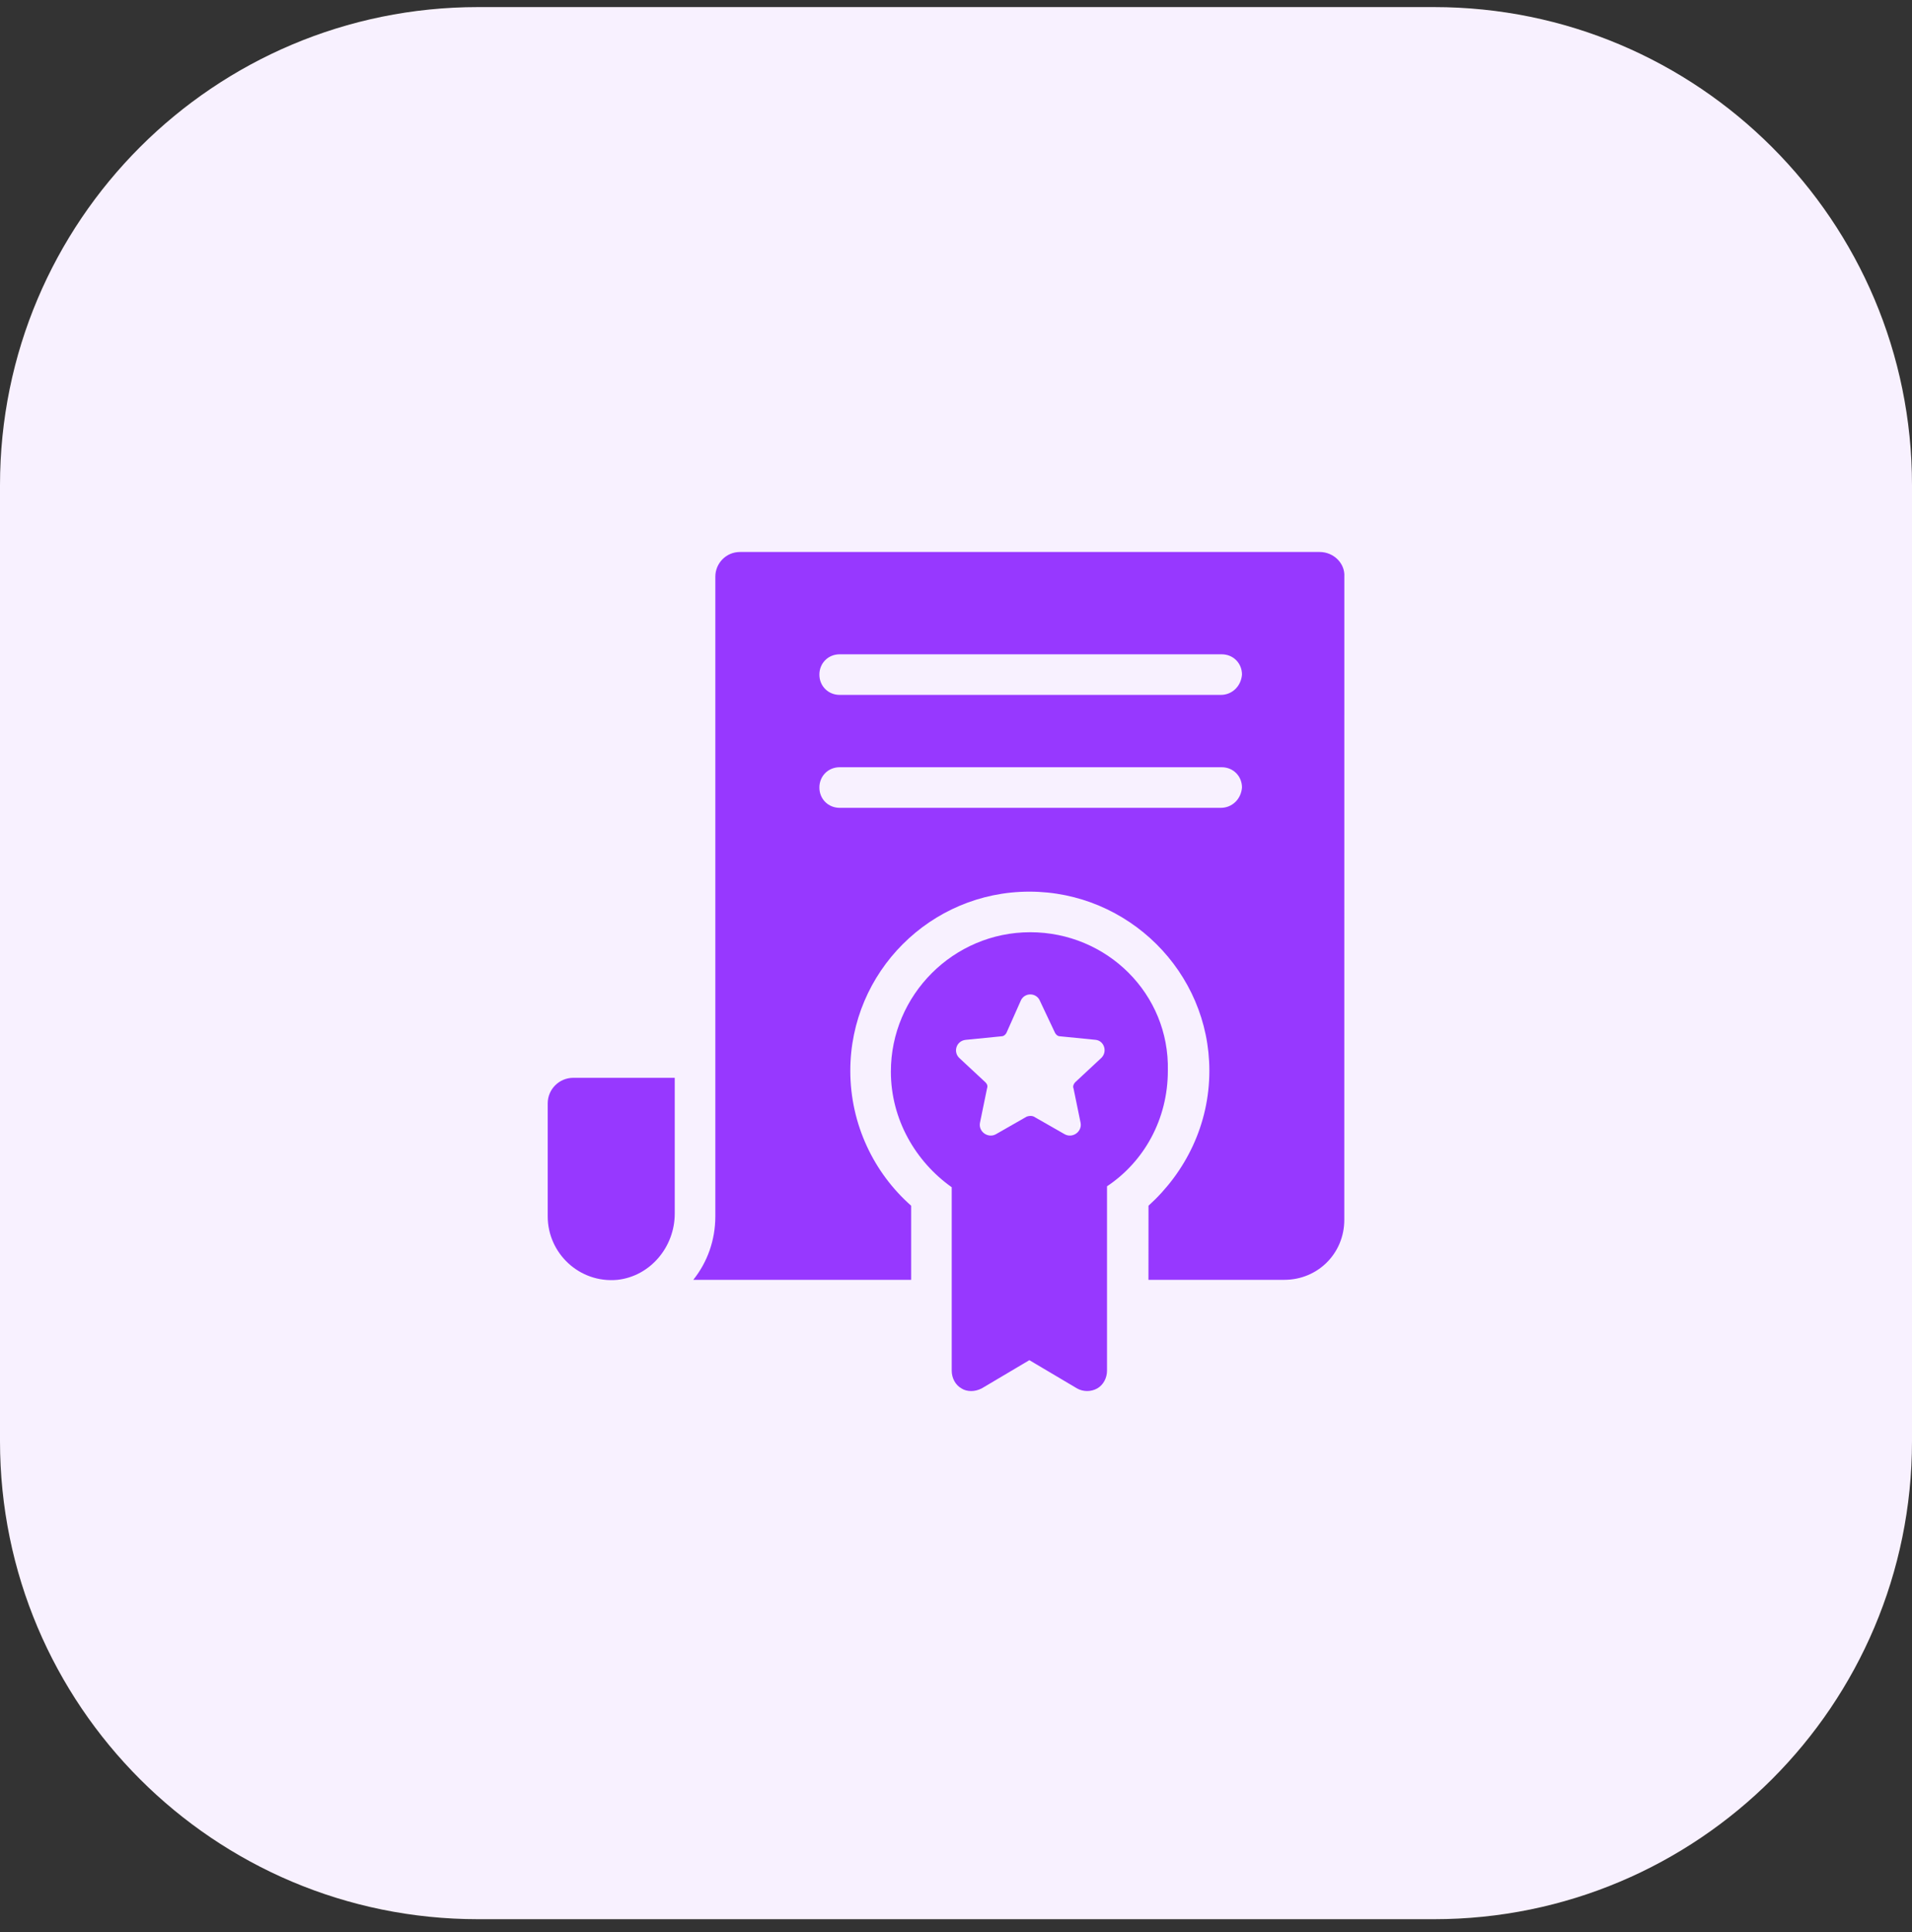 <svg width="96" height="97" viewBox="0 0 96 97" fill="none" xmlns="http://www.w3.org/2000/svg">
<rect x="0" y="0" width="96" height="97" fill="#333333" stroke="none"/>
<path d="M0 24.356C0 11.102 10.745 0.356 24 0.356H72C85.255 0.356 96 11.102 96 24.356V72.356C96 85.611 85.255 96.356 72 96.356H24C10.745 96.356 0 85.611 0 72.356V24.356Z" fill="#F8F1FF"/>
<path d="M66.257 27.713H37.157C36.447 27.713 35.916 28.289 35.916 28.953V61.067C35.916 62.262 35.518 63.37 34.809 64.255H45.749V60.535C43.889 58.897 42.693 56.461 42.693 53.758C42.693 48.798 46.725 44.766 51.685 44.766C56.646 44.766 60.721 48.797 60.721 53.758C60.721 56.461 59.525 58.852 57.665 60.535L57.663 64.255H64.484C66.167 64.255 67.496 62.927 67.496 61.243L67.498 28.954C67.541 28.289 66.965 27.713 66.257 27.713ZM61.297 40.558H42.16C41.584 40.558 41.141 40.115 41.141 39.539C41.141 38.963 41.584 38.52 42.16 38.52H61.34C61.916 38.52 62.359 38.963 62.359 39.539C62.314 40.115 61.871 40.558 61.297 40.558ZM61.297 34.888H42.16C41.584 34.888 41.141 34.445 41.141 33.869C41.141 33.293 41.584 32.85 42.16 32.85H61.34C61.916 32.85 62.359 33.293 62.359 33.869C62.314 34.445 61.871 34.888 61.297 34.888Z" fill="#9738FF"/>
<path d="M27.5 55.397V61.067C27.5 62.927 29.095 64.434 30.998 64.256C32.637 64.079 33.878 62.617 33.878 60.934V54.113H28.784C28.076 54.113 27.5 54.687 27.5 55.397Z" fill="#9738FF"/>
<path d="M51.728 46.804C47.875 46.804 44.73 49.95 44.73 53.803C44.73 56.195 45.97 58.321 47.785 59.607V68.82C47.785 69.175 47.962 69.53 48.273 69.706C48.406 69.795 48.583 69.84 48.761 69.84C48.938 69.84 49.116 69.795 49.292 69.706L51.683 68.289L54.075 69.706C54.384 69.883 54.784 69.883 55.094 69.706C55.403 69.53 55.582 69.175 55.582 68.82V59.56C57.442 58.32 58.637 56.193 58.637 53.757C58.727 49.905 55.582 46.804 51.728 46.804ZM55.272 53.137L53.988 54.333C53.9 54.421 53.855 54.554 53.9 54.642L54.255 56.369C54.343 56.812 53.857 57.167 53.457 56.946L51.907 56.06C51.819 56.015 51.685 56.015 51.552 56.06L50.002 56.946C49.604 57.167 49.116 56.812 49.204 56.369L49.559 54.642C49.604 54.509 49.559 54.421 49.471 54.333L48.187 53.137C47.832 52.828 48.01 52.251 48.496 52.206L50.268 52.03C50.401 52.03 50.49 51.942 50.535 51.853L51.244 50.258C51.42 49.815 52.042 49.815 52.218 50.258L52.971 51.853C53.016 51.942 53.104 52.03 53.237 52.03L55.009 52.206C55.449 52.251 55.627 52.828 55.272 53.137Z" fill="#9738FF"/>
</svg>
